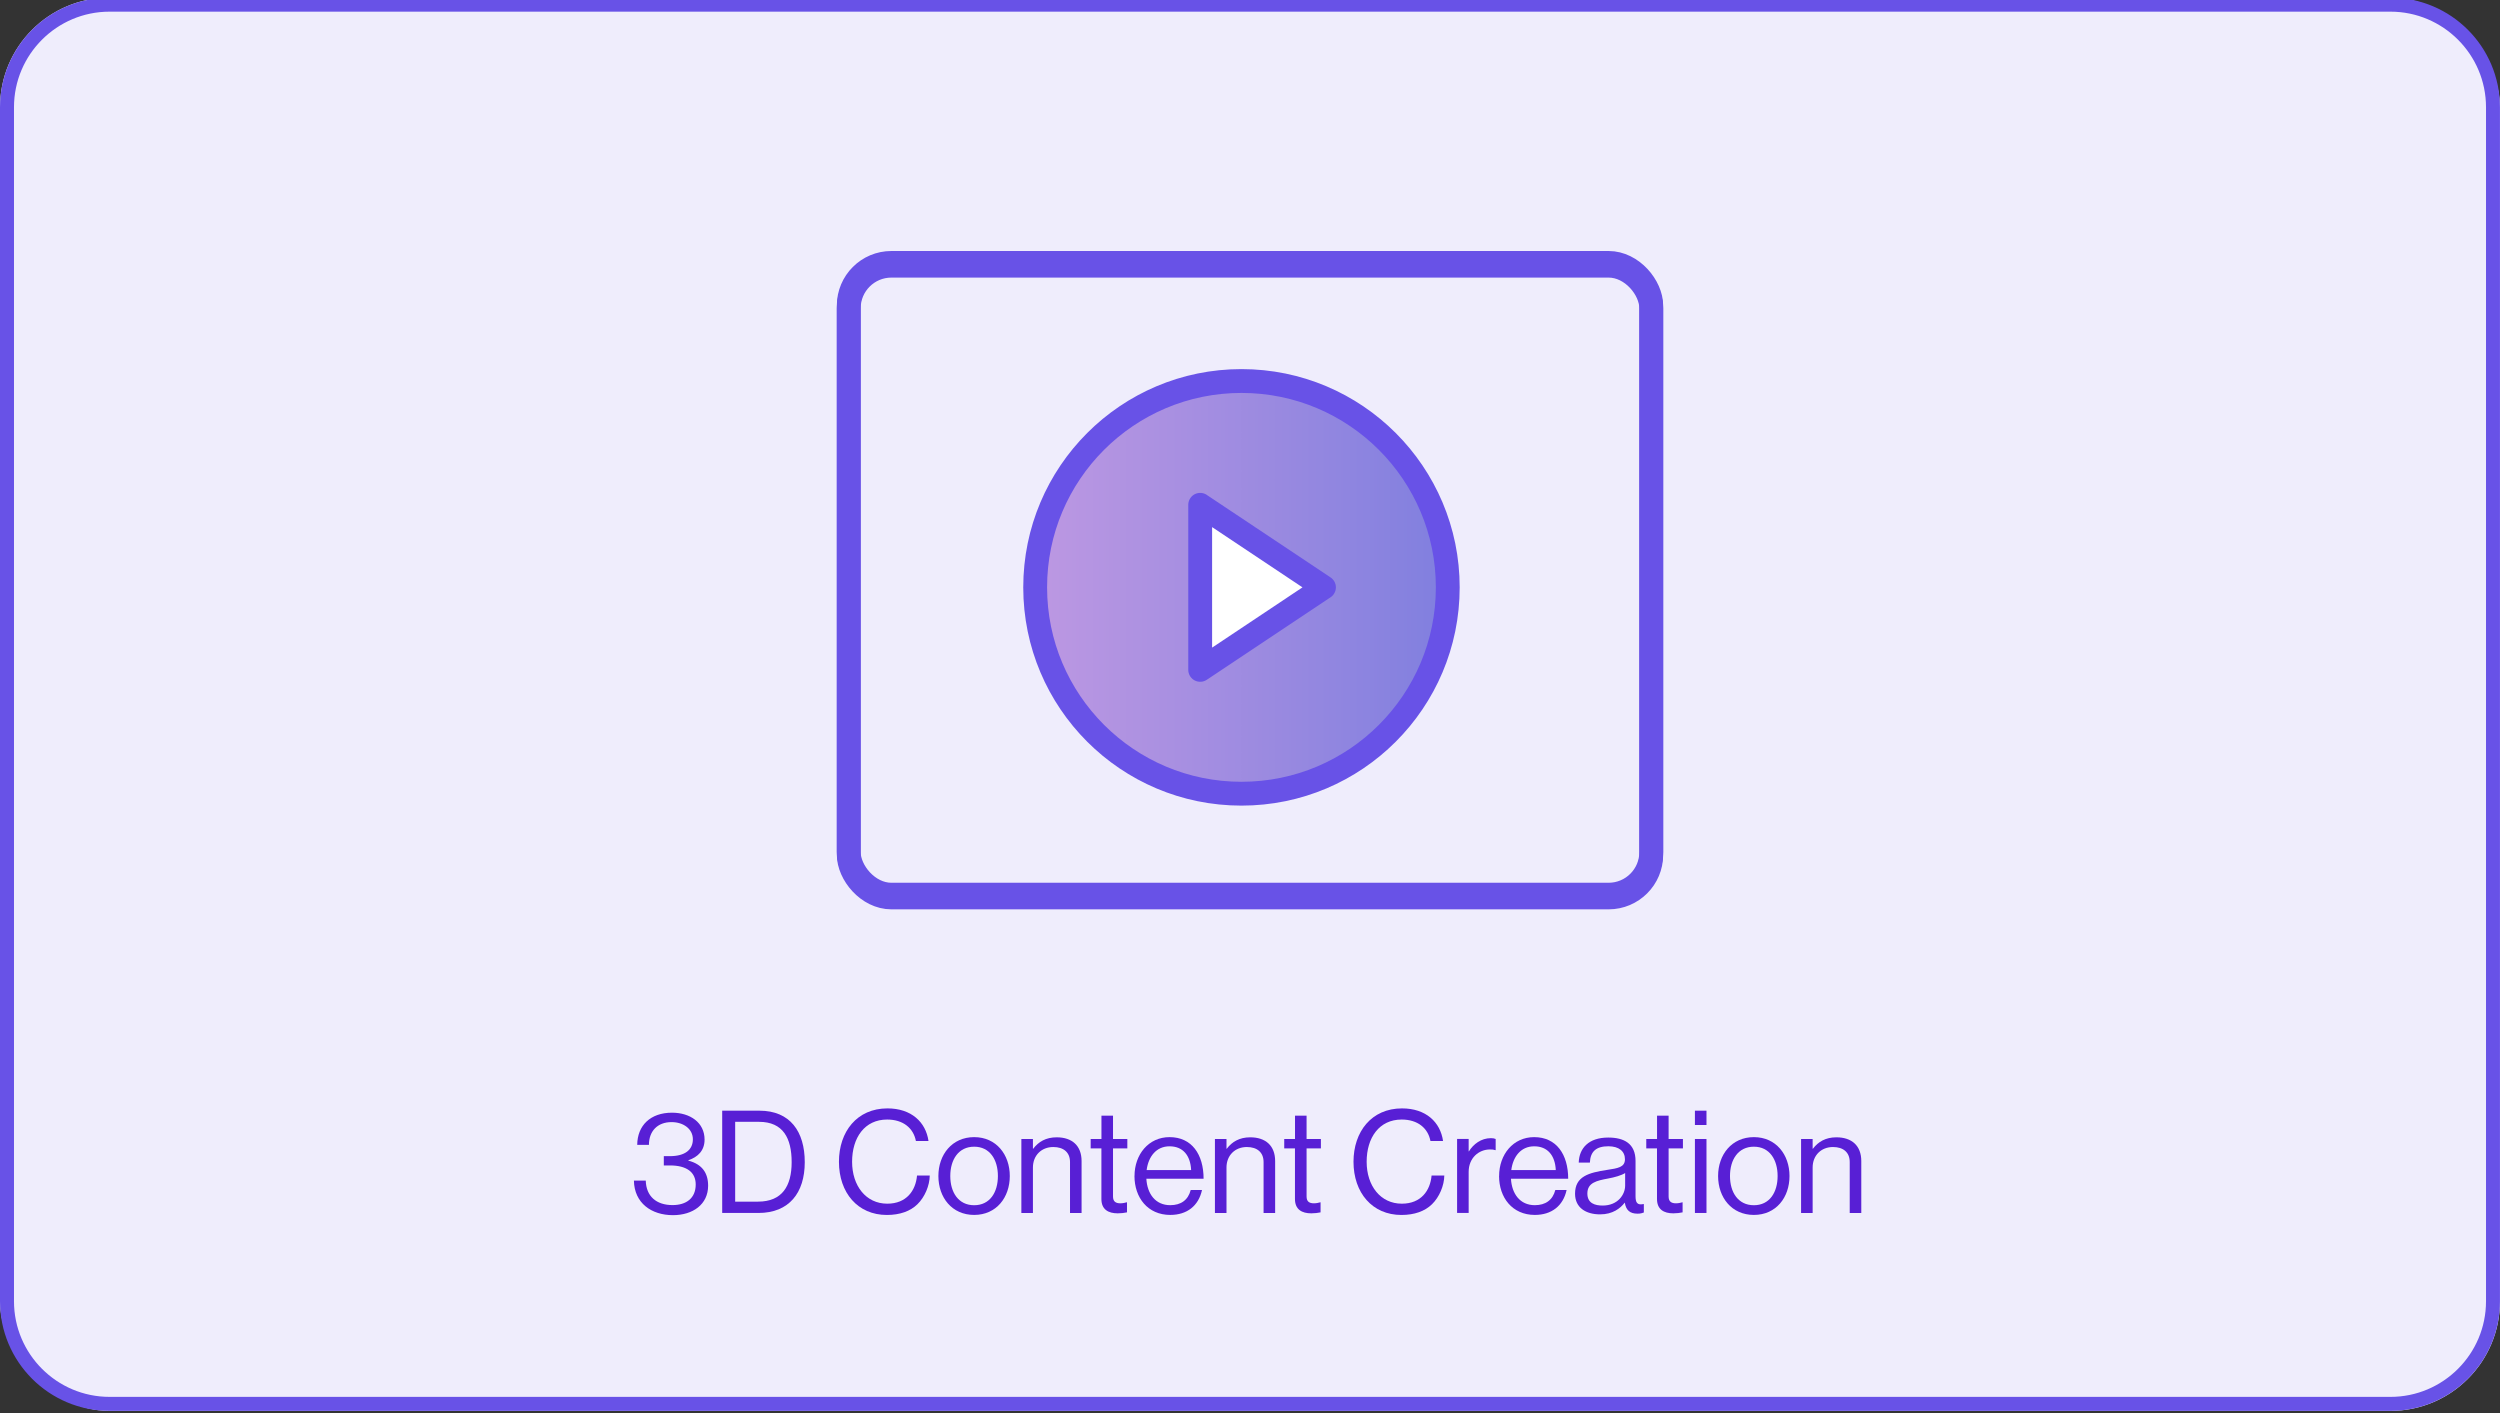 <?xml version="1.0" encoding="UTF-8"?>
<svg xmlns="http://www.w3.org/2000/svg" xmlns:xlink="http://www.w3.org/1999/xlink" viewBox="0 0 536 303">
  <rect x="0" y="0" width="536" height="303" fill="#333333" stroke="none"/>
  <defs>
    <style>
      .cls-1 {
        fill: #efedfc;
      }

      .cls-2 {
        fill: #fff;
      }

      .cls-3 {
        fill: #581fd5;
      }

      .cls-4 {
        isolation: isolate;
      }

      .cls-5 {
        fill: none;
        stroke: #6852e7;
        stroke-linecap: round;
        stroke-linejoin: round;
        stroke-width: 5.11px;
      }

      .cls-6 {
        fill: url(#linear-gradient);
      }

      .cls-7 {
        fill: #6852e7;
      }
    </style>
    <linearGradient id="linear-gradient" x1="221.94" y1="125.93" x2="310.41" y2="125.93" gradientUnits="userSpaceOnUse">
      <stop offset="0" stop-color="#bd98e2"/>
      <stop offset="1" stop-color="#807fdf"/>
    </linearGradient>
  </defs>
  <g class="cls-4">
    <g id="Layer_1" data-name="Layer 1">
      <rect class="cls-1" y="-.5" width="536" height="303" rx="23.49" ry="23.49"/>
      <path class="cls-7" d="M512.51,2.5c11.3,0,20.49,9.19,20.49,20.49v256.01c0,11.3-9.19,20.49-20.49,20.49H23.49c-11.3,0-20.49-9.19-20.49-20.49V22.99C3,11.69,12.19,2.5,23.49,2.5h489.01M512.51-.5H23.49C10.52-.5,0,10.02,0,22.99v256.01c0,12.97,10.52,23.49,23.49,23.49h489.01c12.97,0,23.49-10.52,23.49-23.49V22.99c0-12.97-10.52-23.49-23.49-23.49h0Z"/>
      <g>
        <rect class="cls-5" x="181.97" y="56.96" width="172.06" height="135.45" rx="9.15" ry="9.15"/>
        <path class="cls-6" d="M266.17,170.17c24.43,0,44.23-19.81,44.23-44.24s-19.81-44.24-44.23-44.24-44.23,19.81-44.23,44.24,19.81,44.24,44.23,44.24Z"/>
        <path class="cls-5" d="M266.17,170.17c24.43,0,44.23-19.81,44.23-44.24s-19.81-44.24-44.23-44.24-44.23,19.81-44.23,44.24,19.81,44.24,44.23,44.24Z"/>
        <polygon class="cls-2" points="257.78 108.24 284.32 125.93 257.78 143.63 257.78 108.24"/>
        <path class="cls-5" d="M257.32,108.24l26.54,17.69-26.54,17.69v-35.39Z"/>
        <rect class="cls-5" x="181.97" y="56.37" width="172.06" height="135.45" rx="9.15" ry="9.15"/>
      </g>
      <g>
        <path class="cls-3" d="M135.9,253.12h2.55c.09,3.37,2.27,5.25,5.74,5.25,2.91,0,4.97-1.44,4.97-4.42,0-2.67-1.99-4.08-5.52-4.08h-1.32v-1.99h1.29c3.28,0,4.94-1.38,4.94-3.62s-2.06-3.68-4.57-3.68c-3.04,0-4.85,1.96-4.85,4.88h-2.51c.03-4.14,2.82-6.9,7.45-6.9,3.9,0,6.99,2.12,6.99,5.77,0,2.36-1.44,3.74-3.47,4.42v.09c2.94.77,4.23,2.64,4.23,5.37,0,4.02-3.28,6.32-7.54,6.32-4.63,0-8.28-2.61-8.37-7.39Z"/>
        <path class="cls-3" d="M154.85,238.13h7.97c6.59,0,9.72,4.48,9.72,11.04s-3.34,10.89-9.94,10.89h-7.76v-21.93ZM162.52,257.63c5.15,0,7.21-3.31,7.21-8.46s-1.84-8.65-6.99-8.65h-5.12v17.11h4.91Z"/>
        <path class="cls-3" d="M179.87,249.08c0-6.44,3.86-11.44,10.4-11.44,5.12,0,8.22,2.94,8.8,6.99h-2.7c-.52-2.73-2.7-4.6-6.17-4.6-4.82,0-7.51,3.89-7.51,9.05s2.97,8.99,7.54,8.99c4.14,0,6.1-2.82,6.38-6.04h2.73c-.03,2.18-1.07,4.63-2.64,6.16-1.53,1.5-3.77,2.3-6.56,2.3-6.23,0-10.27-4.75-10.27-11.41Z"/>
        <path class="cls-3" d="M201.19,252.14c0-4.6,2.94-8.34,7.67-8.34s7.64,3.74,7.64,8.34-2.88,8.34-7.64,8.34-7.67-3.74-7.67-8.34ZM213.95,252.14c0-3.5-1.72-6.29-5.09-6.29s-5.12,2.79-5.12,6.29,1.75,6.26,5.12,6.26,5.09-2.76,5.09-6.26Z"/>
        <path class="cls-3" d="M221.46,246.29h.06c1.13-1.5,2.73-2.45,5.03-2.45,3.31,0,5.34,1.81,5.34,5.09v11.13h-2.48v-10.92c0-2.05-1.35-3.22-3.59-3.22-2.51,0-4.36,1.78-4.36,4.39v9.75h-2.48v-15.86h2.48v2.09Z"/>
        <path class="cls-3" d="M233.85,244.2h2.3v-5h2.48v5h3.07v2.02h-3.07v10.3c0,1.1.58,1.47,1.59,1.47.49,0,1.04-.12,1.32-.21h.09v2.15c-.58.12-1.26.21-1.99.21-2.02,0-3.5-.83-3.5-3.07v-10.86h-2.3v-2.02Z"/>
        <path class="cls-3" d="M243.24,252.14c0-4.6,3-8.34,7.51-8.34,4.75,0,7.3,3.68,7.3,8.92h-12.27c.18,3.22,1.93,5.67,5.12,5.67,2.3,0,3.83-1.1,4.39-3.25h2.42c-.74,3.4-3.22,5.34-6.81,5.34-4.85,0-7.67-3.74-7.67-8.34ZM245.84,250.86h9.54c-.15-3.16-1.78-5.09-4.63-5.09s-4.54,2.21-4.91,5.09Z"/>
        <path class="cls-3" d="M262.96,246.29h.06c1.13-1.5,2.73-2.45,5.03-2.45,3.31,0,5.34,1.81,5.34,5.09v11.13h-2.48v-10.92c0-2.05-1.35-3.22-3.59-3.22-2.51,0-4.36,1.78-4.36,4.39v9.75h-2.48v-15.86h2.48v2.09Z"/>
        <path class="cls-3" d="M275.35,244.2h2.3v-5h2.48v5h3.07v2.02h-3.07v10.3c0,1.1.58,1.47,1.59,1.47.49,0,1.04-.12,1.32-.21h.09v2.15c-.58.12-1.26.21-1.99.21-2.02,0-3.5-.83-3.5-3.07v-10.86h-2.3v-2.02Z"/>
        <path class="cls-3" d="M290.19,249.08c0-6.44,3.86-11.44,10.4-11.44,5.12,0,8.22,2.94,8.8,6.99h-2.7c-.52-2.73-2.7-4.6-6.17-4.6-4.82,0-7.51,3.89-7.51,9.05s2.97,8.99,7.54,8.99c4.14,0,6.1-2.82,6.38-6.04h2.73c-.03,2.18-1.07,4.63-2.64,6.16-1.53,1.5-3.77,2.3-6.56,2.3-6.23,0-10.27-4.75-10.27-11.41Z"/>
        <path class="cls-3" d="M314.88,246.84h.06c.95-1.53,2.61-2.82,4.72-2.82.46,0,.71.06,1.01.18v2.39h-.09c-.37-.12-.61-.15-1.1-.15-2.45,0-4.6,1.84-4.6,4.81v8.8h-2.48v-15.86h2.48v2.64Z"/>
        <path class="cls-3" d="M321.41,252.14c0-4.6,3-8.34,7.51-8.34,4.75,0,7.3,3.68,7.3,8.92h-12.27c.18,3.22,1.93,5.67,5.12,5.67,2.3,0,3.83-1.1,4.39-3.25h2.42c-.74,3.4-3.22,5.34-6.81,5.34-4.85,0-7.67-3.74-7.67-8.34ZM324.02,250.86h9.54c-.15-3.16-1.78-5.09-4.63-5.09s-4.54,2.21-4.91,5.09Z"/>
        <path class="cls-3" d="M348.37,257.85h-.03c-.95,1.23-2.58,2.51-5.28,2.51-3.01,0-5.37-1.41-5.37-4.42,0-3.74,2.94-4.51,6.9-5.12,2.24-.34,3.8-.55,3.8-2.27s-1.29-2.79-3.56-2.79c-2.58,0-3.86,1.1-3.96,3.5h-2.39c.09-3.07,2.12-5.37,6.32-5.37,3.37,0,5.86,1.26,5.86,5.03v7.54c0,1.29.31,1.99,1.69,1.69h.09v1.81c-.31.12-.71.25-1.35.25-1.62,0-2.48-.74-2.73-2.36ZM348.43,254.2v-2.7c-.83.52-2.27.92-3.62,1.17-2.48.46-4.48.89-4.48,3.22,0,2.12,1.66,2.58,3.28,2.58,3.31,0,4.82-2.42,4.82-4.26Z"/>
        <path class="cls-3" d="M352.97,244.2h2.3v-5h2.48v5h3.07v2.02h-3.07v10.3c0,1.1.58,1.47,1.59,1.47.49,0,1.04-.12,1.32-.21h.09v2.15c-.58.12-1.26.21-1.99.21-2.02,0-3.5-.83-3.5-3.07v-10.86h-2.3v-2.02Z"/>
        <path class="cls-3" d="M363.39,238.13h2.48v3.07h-2.48v-3.07ZM363.39,244.2h2.48v15.86h-2.48v-15.86Z"/>
        <path class="cls-3" d="M368.36,252.14c0-4.6,2.94-8.34,7.67-8.34s7.64,3.74,7.64,8.34-2.88,8.34-7.64,8.34-7.67-3.74-7.67-8.34ZM381.12,252.14c0-3.5-1.72-6.29-5.09-6.29s-5.12,2.79-5.12,6.29,1.75,6.26,5.12,6.26,5.09-2.76,5.09-6.26Z"/>
        <path class="cls-3" d="M388.63,246.29h.06c1.13-1.5,2.73-2.45,5.03-2.45,3.31,0,5.34,1.81,5.34,5.09v11.13h-2.48v-10.92c0-2.05-1.35-3.22-3.59-3.22-2.51,0-4.36,1.78-4.36,4.39v9.75h-2.48v-15.86h2.48v2.09Z"/>
      </g>
    </g>
  </g>
</svg>